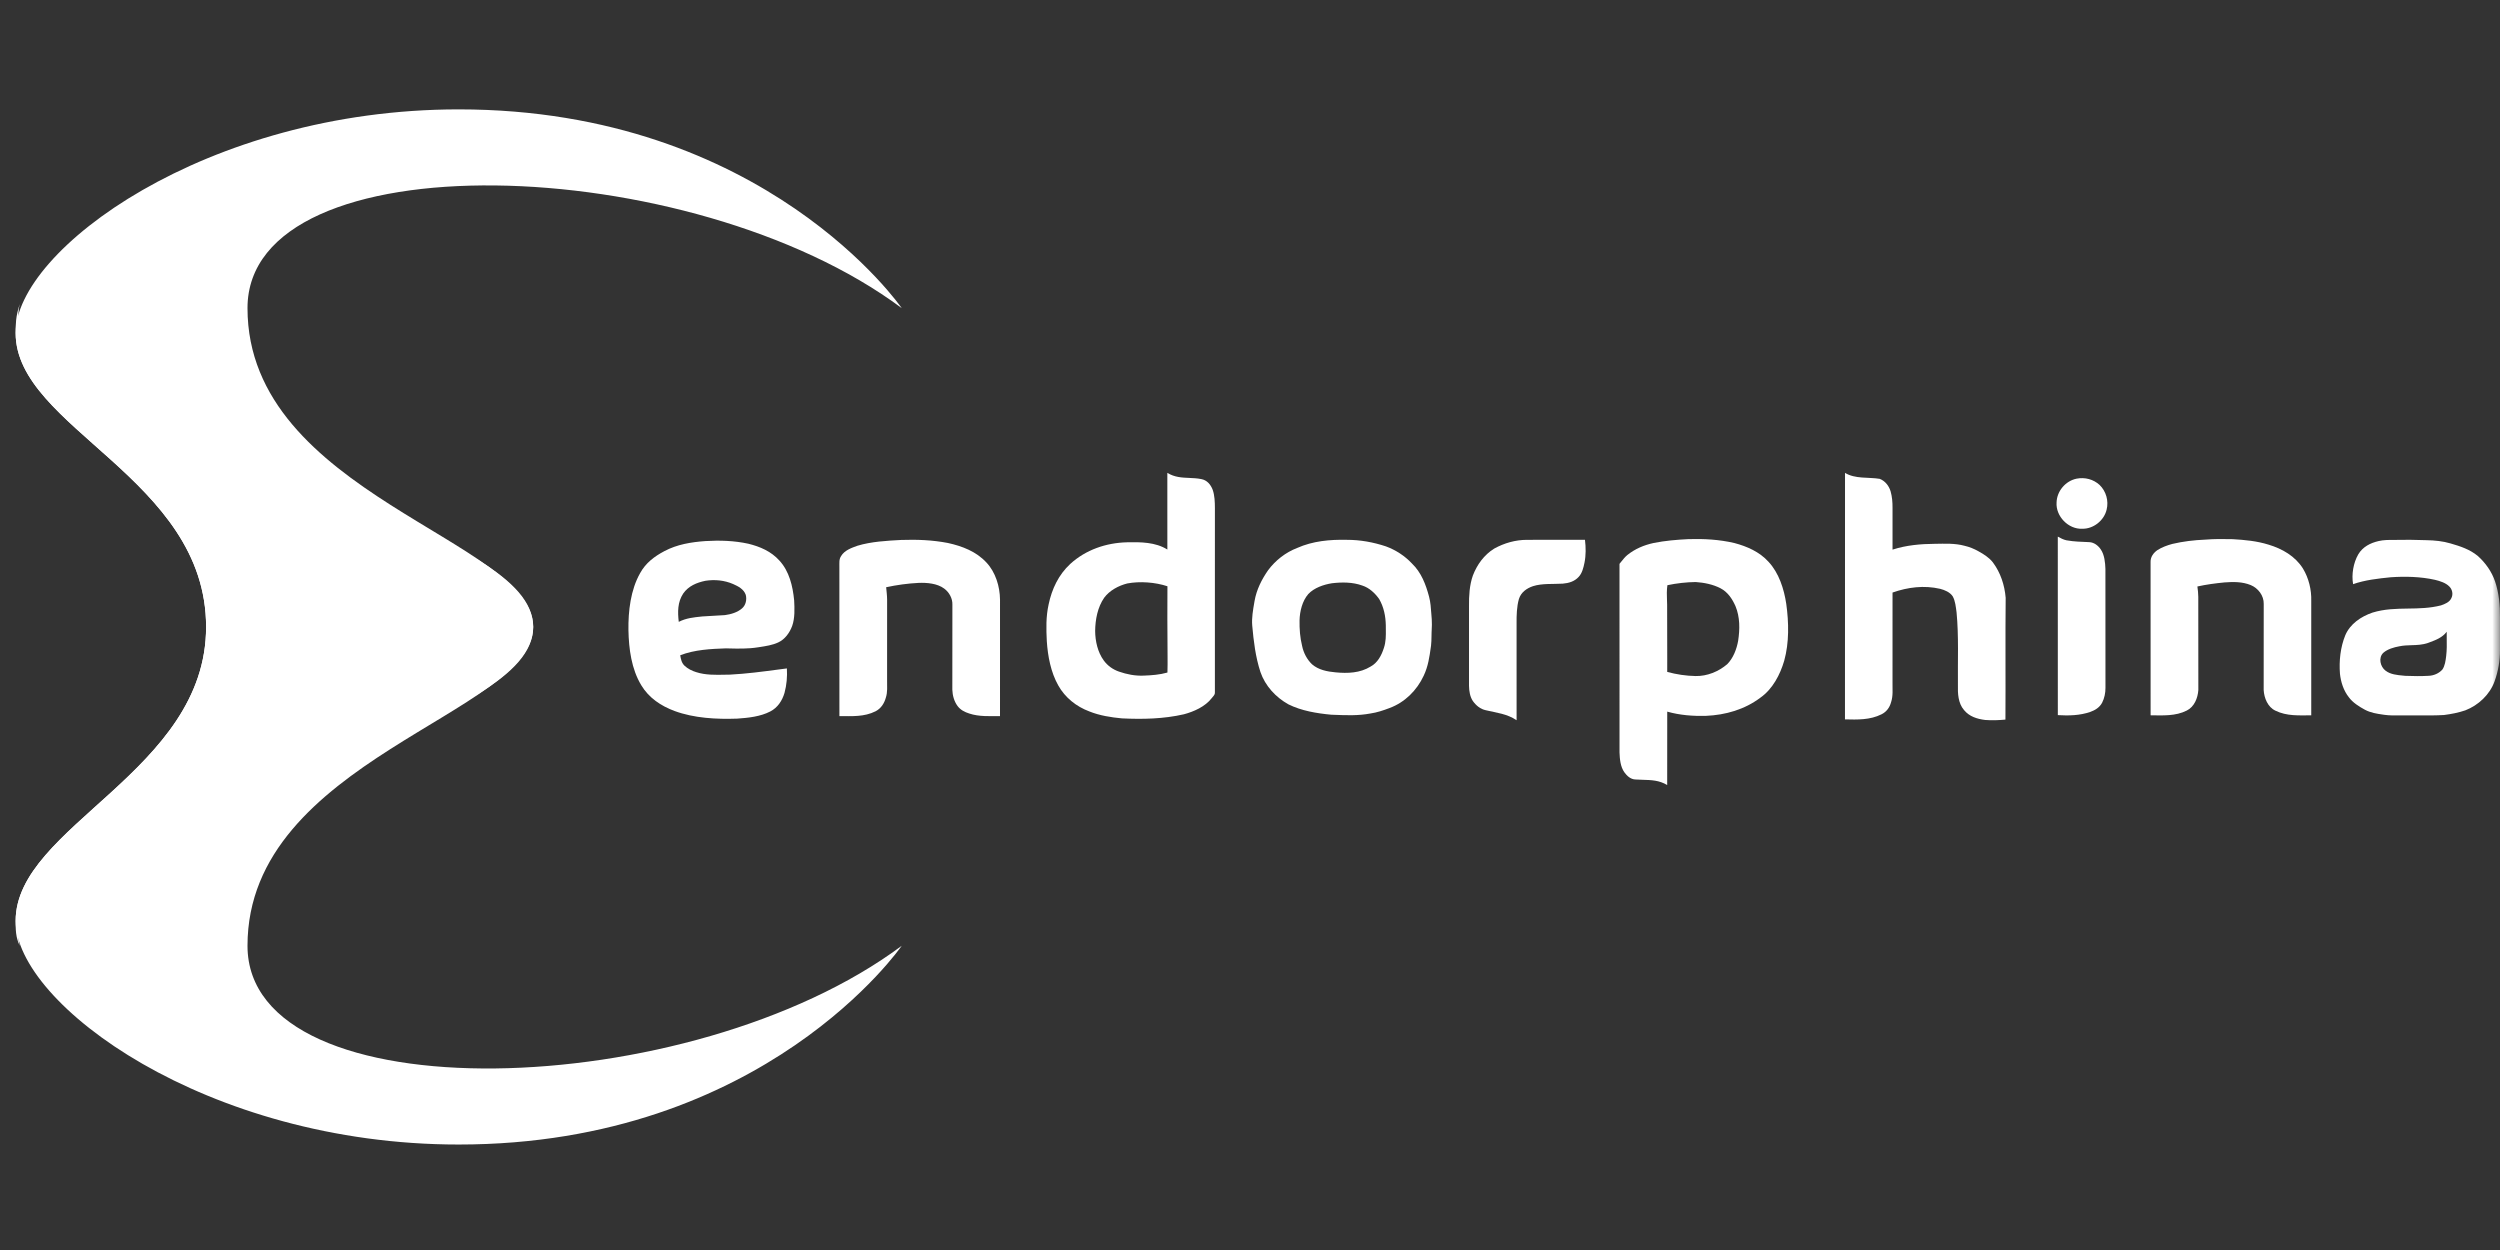 <svg width="160" height="80" viewBox="0 0 160 80" fill="none" xmlns="http://www.w3.org/2000/svg">
<rect x="0" y="0" width="160" height="80" fill="#333333" stroke="none"/>
<g clip-path="url(#clip0_15910_233)">
<mask id="mask0_15910_233" style="mask-type:luminance" maskUnits="userSpaceOnUse" x="0" y="0" width="160" height="80">
<path d="M160 0H0V80H160V0Z" fill="white"/>
</mask>
<g mask="url(#mask0_15910_233)">
<path fill-rule="evenodd" clip-rule="evenodd" d="M57.71 19.72C57.71 19.72 48.965 7 29.355 7C13.19 7 1 16.01 1 21.31C1 27.405 13.19 30.585 13.19 40.125H34.125C34.125 34.56 15.84 31.645 15.84 19.72C15.84 8.855 44.195 9.65 57.71 19.72Z" fill="white"/>
<path fill-rule="evenodd" clip-rule="evenodd" d="M57.71 60.53C57.71 60.53 48.965 73.25 29.355 73.25C13.19 73.25 1 64.24 1 58.94C1 52.845 13.19 49.4 13.19 40.125H34.125C34.125 45.69 15.84 48.605 15.84 60.53C15.84 71.395 44.195 70.6 57.71 60.53Z" fill="white"/>
<path fill-rule="evenodd" clip-rule="evenodd" d="M1.265 19.455C1 20.25 1 20.78 1 21.31C1 27.405 13.19 30.585 13.19 40.125C13.19 49.4 1 52.845 1 58.94C1 59.47 1 60 1.265 60.53C-0.325 54.7 20.875 49.665 30.68 44.365C32.8 43.04 34.125 41.715 34.125 40.125C34.125 38.535 32.8 37.21 30.68 35.885C20.875 30.585 -0.325 25.55 1.265 19.455Z" fill="white"/>
<path d="M118.081 30.263C118.726 30.664 119.578 30.527 120.301 30.646C120.652 30.78 120.897 31.1 121.001 31.454C121.096 31.791 121.124 32.142 121.122 32.492C121.12 33.387 121.122 34.282 121.122 35.177C121.991 34.892 122.928 34.81 123.839 34.804C124.471 34.796 125.111 34.762 125.726 34.929C126.045 35.003 126.336 35.12 126.62 35.281C126.954 35.463 127.309 35.69 127.545 35.994C128.036 36.653 128.295 37.444 128.363 38.259C128.336 40.849 128.365 43.46 128.348 46.054C127.918 46.094 127.481 46.112 127.051 46.078C126.534 46.014 126.037 45.86 125.697 45.443C125.317 45.002 125.292 44.383 125.307 43.829C125.29 42.285 125.366 40.718 125.22 39.191C125.173 38.858 125.142 38.462 124.973 38.164C124.803 37.904 124.457 37.757 124.165 37.684C123.14 37.449 122.106 37.576 121.122 37.923C121.12 39.848 121.122 41.773 121.121 43.698C121.114 44.131 121.166 44.522 121.029 44.942C120.938 45.28 120.736 45.556 120.42 45.714C119.684 46.084 118.878 46.059 118.078 46.04C118.083 40.781 118.077 35.522 118.081 30.263Z" fill="white"/>
<path d="M132.903 30.634C133.435 30.531 133.979 30.672 134.378 31.04C134.791 31.444 134.964 32.052 134.825 32.613C134.663 33.311 133.982 33.855 133.263 33.84C132.376 33.882 131.558 33.041 131.621 32.154C131.64 31.43 132.196 30.778 132.903 30.634Z" fill="white"/>
<path d="M131.699 34.343C131.877 34.442 132.05 34.535 132.252 34.579C132.743 34.67 133.218 34.672 133.709 34.697C134.021 34.71 134.282 34.915 134.451 35.165C134.689 35.513 134.732 36.004 134.747 36.414C134.751 38.949 134.743 41.484 134.75 44.019C134.752 44.343 134.685 44.678 134.539 44.968C134.376 45.276 134.092 45.451 133.773 45.565C133.11 45.793 132.395 45.81 131.701 45.768C131.7 41.96 131.704 38.151 131.699 34.343Z" fill="white"/>
<path d="M57.678 34.557C58.684 34.523 59.67 34.559 60.661 34.75C61.582 34.951 62.477 35.294 63.131 36C63.717 36.623 63.992 37.534 64.001 38.375C64 40.861 64.003 43.346 64 45.831C63.355 45.831 62.653 45.874 62.036 45.666C61.743 45.573 61.476 45.44 61.287 45.189C61.067 44.894 60.96 44.508 60.949 44.143C60.955 42.332 60.948 40.514 60.953 38.703C60.97 38.304 60.745 37.896 60.424 37.666C59.982 37.337 59.324 37.284 58.792 37.305C58.095 37.34 57.396 37.436 56.714 37.583C56.738 37.847 56.774 38.113 56.775 38.375C56.774 40.101 56.775 41.827 56.774 43.553C56.77 43.935 56.813 44.284 56.692 44.656C56.59 45.022 56.383 45.341 56.041 45.52C55.308 45.891 54.518 45.832 53.722 45.831C53.719 42.646 53.723 39.463 53.72 36.278C53.726 36.026 53.684 35.804 53.834 35.582C54.051 35.219 54.496 35.064 54.874 34.928C55.757 34.66 56.763 34.606 57.678 34.557Z" fill="white"/>
<path d="M97.723 34.55C98.961 34.542 100.2 34.551 101.438 34.546C101.496 35.037 101.505 35.53 101.406 36.018C101.343 36.324 101.258 36.687 101.036 36.919C100.771 37.213 100.401 37.322 100.018 37.353C99.41 37.391 98.693 37.327 98.11 37.515C97.7 37.654 97.345 37.91 97.21 38.337C97.07 38.836 97.057 39.383 97.061 39.898C97.062 41.964 97.06 44.03 97.062 46.095C96.449 45.683 95.799 45.622 95.101 45.457C94.747 45.385 94.468 45.154 94.263 44.865C94.078 44.593 94.023 44.221 94.017 43.898C94.017 42.194 94.017 40.489 94.017 38.784C94.009 38.141 94.047 37.443 94.264 36.833C94.534 36.132 94.982 35.512 95.627 35.111C96.268 34.756 96.987 34.55 97.723 34.55Z" fill="white"/>
<path d="M142.893 34.507C143.675 34.553 144.436 34.623 145.187 34.857C146.066 35.121 146.893 35.594 147.39 36.389C147.762 37.003 147.939 37.742 147.92 38.457C147.918 40.898 147.92 43.34 147.92 45.781C147.135 45.783 146.355 45.84 145.63 45.484C145.136 45.255 144.904 44.675 144.875 44.16C144.879 42.321 144.874 40.481 144.878 38.654C144.892 38.122 144.524 37.642 144.043 37.443C143.506 37.226 142.936 37.232 142.367 37.275C141.784 37.332 141.205 37.407 140.633 37.535C140.661 37.755 140.69 37.972 140.69 38.194C140.694 40.177 140.687 42.178 140.694 44.159C140.66 44.67 140.439 45.235 139.954 45.475C139.235 45.84 138.422 45.787 137.639 45.779C137.635 42.508 137.639 39.237 137.637 35.966C137.628 35.645 137.819 35.386 138.071 35.209C138.361 35.022 138.698 34.901 139.03 34.811C139.715 34.649 140.422 34.566 141.125 34.537C141.713 34.489 142.305 34.492 142.893 34.507Z" fill="white"/>
<path fill-rule="evenodd" clip-rule="evenodd" d="M49.876 35.87C49.348 35.285 48.644 34.983 47.891 34.798C46.998 34.602 46.052 34.572 45.141 34.629C44.232 34.695 43.334 34.84 42.52 35.273C41.883 35.608 41.321 36.033 40.971 36.675C40.358 37.749 40.202 39.116 40.22 40.332C40.244 41.524 40.411 42.821 41.043 43.858C41.526 44.664 42.308 45.185 43.176 45.505C44.424 45.965 45.864 46.04 47.183 45.992C47.881 45.945 48.674 45.861 49.302 45.531C49.773 45.286 50.061 44.843 50.209 44.344C50.347 43.834 50.391 43.306 50.361 42.779C50.176 42.803 49.992 42.827 49.807 42.851C48.782 42.987 47.762 43.122 46.724 43.176C46.621 43.177 46.518 43.179 46.413 43.181C45.792 43.195 45.147 43.208 44.563 43.019C44.287 42.936 44.011 42.798 43.802 42.598C43.617 42.413 43.577 42.186 43.534 41.938C44.44 41.581 45.495 41.528 46.462 41.495C46.511 41.497 46.56 41.498 46.609 41.499C47.247 41.515 47.867 41.53 48.506 41.429C48.541 41.424 48.576 41.418 48.612 41.413C49.01 41.352 49.44 41.286 49.801 41.118C50.235 40.921 50.541 40.493 50.7 40.057C50.878 39.553 50.852 38.949 50.826 38.421C50.735 37.511 50.517 36.56 49.876 35.87ZM46.921 37.379C46.361 37.136 45.75 37.078 45.149 37.17C44.589 37.286 44.062 37.502 43.725 37.987C43.361 38.538 43.366 39.167 43.441 39.799C43.908 39.558 44.397 39.509 44.91 39.457C44.925 39.455 44.94 39.454 44.955 39.452C45.164 39.441 45.372 39.428 45.581 39.415C45.853 39.398 46.125 39.381 46.397 39.367C46.775 39.315 47.199 39.195 47.49 38.936C47.734 38.729 47.806 38.371 47.729 38.071C47.604 37.707 47.25 37.524 46.921 37.379Z" fill="white"/>
<path fill-rule="evenodd" clip-rule="evenodd" d="M76.106 30.587C75.632 30.567 75.172 30.547 74.71 30.263C74.71 31.006 74.71 31.75 74.71 32.493C74.71 33.386 74.71 34.278 74.711 35.17C73.945 34.692 73.004 34.688 72.131 34.707C70.796 34.739 69.491 35.183 68.497 36.091C67.751 36.78 67.318 37.695 67.113 38.678C66.937 39.468 66.955 40.236 66.996 41.038C67.058 41.994 67.252 43.025 67.728 43.866C68.163 44.647 68.887 45.222 69.72 45.532C70.374 45.796 71.103 45.911 71.803 45.976C73.124 46.04 74.476 46.012 75.77 45.714C76.414 45.542 77.131 45.223 77.549 44.683C77.57 44.656 77.593 44.628 77.617 44.601C77.689 44.517 77.764 44.43 77.753 44.315C77.754 42.348 77.754 40.382 77.753 38.415C77.753 36.449 77.753 34.483 77.754 32.517C77.752 32.134 77.74 31.713 77.613 31.35C77.487 31.015 77.252 30.73 76.885 30.662C76.62 30.609 76.361 30.598 76.106 30.587ZM74.716 37.521C73.936 37.261 72.951 37.189 72.144 37.341C71.589 37.482 71.012 37.788 70.667 38.256C70.245 38.864 70.098 39.654 70.09 40.38C70.095 41.029 70.25 41.737 70.639 42.268C70.882 42.603 71.222 42.847 71.612 42.982C72.118 43.158 72.644 43.262 73.181 43.24C73.693 43.222 74.222 43.184 74.716 43.042C74.729 42.694 74.726 42.346 74.724 41.998C74.723 41.874 74.722 41.75 74.722 41.625C74.71 40.258 74.707 38.889 74.716 37.521Z" fill="white"/>
<path fill-rule="evenodd" clip-rule="evenodd" d="M110.996 34.753C110.03 34.527 109.049 34.475 108.06 34.504C107.31 34.542 106.569 34.602 105.832 34.751C105.219 34.884 104.64 35.126 104.149 35.522C104.003 35.642 103.879 35.798 103.757 35.951C103.721 35.996 103.685 36.042 103.648 36.086C103.649 39.103 103.649 42.12 103.649 45.137C103.649 46.142 103.649 47.147 103.649 48.152C103.664 48.576 103.705 49.074 103.962 49.43C104.122 49.656 104.361 49.872 104.652 49.886C104.819 49.898 104.983 49.903 105.143 49.907C105.685 49.922 106.193 49.936 106.7 50.243C106.701 49.627 106.701 49.012 106.701 48.397C106.7 47.446 106.7 46.495 106.703 45.544C107.508 45.773 108.343 45.836 109.176 45.815C110.437 45.761 111.662 45.41 112.676 44.643C113.449 44.097 113.931 43.174 114.19 42.285C114.512 41.125 114.485 39.833 114.321 38.65C114.179 37.697 113.852 36.669 113.183 35.952C112.607 35.317 111.812 34.968 110.996 34.753ZM110.108 37.647C109.623 37.397 109.061 37.287 108.521 37.25C107.918 37.259 107.303 37.328 106.713 37.453C106.665 37.78 106.676 38.103 106.688 38.427C106.695 38.609 106.701 38.792 106.697 38.977C106.704 40.027 106.703 41.077 106.703 42.127C106.703 42.419 106.702 42.711 106.702 43.002C107.294 43.164 107.908 43.256 108.52 43.267C109.261 43.28 109.985 42.983 110.544 42.507C110.93 42.116 111.148 41.54 111.242 41.007C111.354 40.266 111.362 39.493 111.07 38.791C110.859 38.319 110.578 37.892 110.108 37.647Z" fill="white"/>
<path fill-rule="evenodd" clip-rule="evenodd" d="M88.701 34.969C87.893 34.7 87.049 34.547 86.195 34.549C85.106 34.525 84.022 34.624 83.017 35.07C82.274 35.357 81.632 35.859 81.158 36.495C80.744 37.091 80.42 37.736 80.293 38.455C80.286 38.492 80.28 38.528 80.274 38.565C80.191 39.044 80.103 39.547 80.142 40.028C80.233 41.045 80.35 42.033 80.668 43.01C80.971 43.894 81.647 44.626 82.456 45.077C83.291 45.493 84.275 45.655 85.197 45.741C85.265 45.744 85.333 45.746 85.4 45.749C86.179 45.78 86.928 45.809 87.703 45.664C88.129 45.602 88.533 45.466 88.934 45.313C89.911 44.95 90.678 44.187 91.116 43.248C91.403 42.645 91.488 42.031 91.578 41.381C91.581 41.363 91.583 41.345 91.586 41.327C91.61 41.127 91.613 40.928 91.616 40.729C91.617 40.648 91.618 40.568 91.621 40.486C91.623 40.434 91.626 40.382 91.628 40.33C91.639 40.098 91.65 39.868 91.632 39.635C91.621 39.513 91.612 39.392 91.604 39.271C91.579 38.908 91.554 38.552 91.461 38.189C91.249 37.398 90.965 36.638 90.36 36.059C89.901 35.57 89.329 35.201 88.701 34.969ZM87.187 37.475C86.575 37.251 85.884 37.252 85.246 37.328C84.713 37.412 84.105 37.619 83.729 38.021C83.344 38.466 83.186 39.124 83.171 39.7C83.162 40.252 83.201 40.802 83.335 41.339C83.424 41.778 83.645 42.204 83.969 42.514C84.384 42.875 84.942 42.982 85.474 43.03C86.241 43.105 87.041 43.078 87.715 42.662C88.167 42.421 88.417 41.944 88.567 41.473C88.703 41.074 88.698 40.683 88.693 40.275C88.692 40.193 88.691 40.111 88.692 40.027C88.68 39.431 88.566 38.859 88.267 38.338C87.996 37.96 87.639 37.621 87.187 37.475Z" fill="white"/>
<path fill-rule="evenodd" clip-rule="evenodd" d="M154.896 34.562C154.462 34.55 154.029 34.538 153.594 34.552C153.474 34.556 153.351 34.555 153.228 34.555C152.891 34.553 152.547 34.552 152.23 34.628C151.699 34.751 151.217 34.996 150.93 35.478C150.614 36.022 150.489 36.769 150.598 37.386C151.36 37.119 152.203 37.025 153.004 36.945C153.939 36.881 154.917 36.904 155.835 37.108C156.149 37.184 156.522 37.297 156.754 37.533C156.95 37.725 157.014 38.033 156.887 38.281C156.767 38.543 156.476 38.657 156.222 38.745C155.505 38.928 154.808 38.938 154.115 38.948C153.358 38.959 152.606 38.97 151.838 39.207C151.105 39.458 150.408 39.925 150.097 40.66C149.785 41.426 149.694 42.299 149.757 43.119C149.813 43.649 149.988 44.198 150.323 44.62C150.575 44.967 150.98 45.22 151.353 45.422C151.725 45.621 152.112 45.677 152.519 45.737C152.549 45.742 152.579 45.746 152.609 45.75C152.932 45.794 153.263 45.79 153.593 45.787C153.747 45.785 153.901 45.783 154.053 45.786C154.316 45.784 154.58 45.785 154.844 45.786C155.368 45.789 155.892 45.792 156.414 45.761C156.875 45.701 157.343 45.613 157.783 45.461C158.615 45.139 159.346 44.457 159.651 43.61C159.882 42.976 160.002 42.285 159.998 41.61C159.998 41.377 159.998 41.144 159.998 40.911C159.997 40.445 159.997 39.979 159.998 39.513C160.008 38.747 159.931 37.947 159.686 37.218C159.47 36.581 159.074 36.026 158.576 35.578C158.058 35.156 157.468 34.963 156.836 34.78C156.34 34.631 155.814 34.582 155.298 34.572C155.164 34.57 155.03 34.566 154.896 34.562ZM156.591 40.889C156.59 40.737 156.588 40.585 156.59 40.433C156.302 40.808 155.902 40.958 155.479 41.115C155.446 41.128 155.413 41.14 155.38 41.152C155.027 41.271 154.686 41.282 154.343 41.292C154.081 41.3 153.817 41.308 153.548 41.365C153.203 41.428 152.808 41.542 152.538 41.775C152.197 42.088 152.336 42.676 152.682 42.928C152.99 43.164 153.42 43.204 153.806 43.24C153.851 43.244 153.896 43.248 153.939 43.253C154.44 43.274 154.948 43.28 155.449 43.251C155.778 43.233 156.086 43.097 156.31 42.854C156.478 42.617 156.52 42.271 156.555 41.984C156.556 41.971 156.558 41.958 156.559 41.945C156.6 41.597 156.596 41.242 156.591 40.889Z" fill="white"/>
</g>
</g>
<defs>
<clipPath id="clip0_15910_233">
<rect width="160" height="80" fill="white"/>
</clipPath>
</defs>
</svg>
